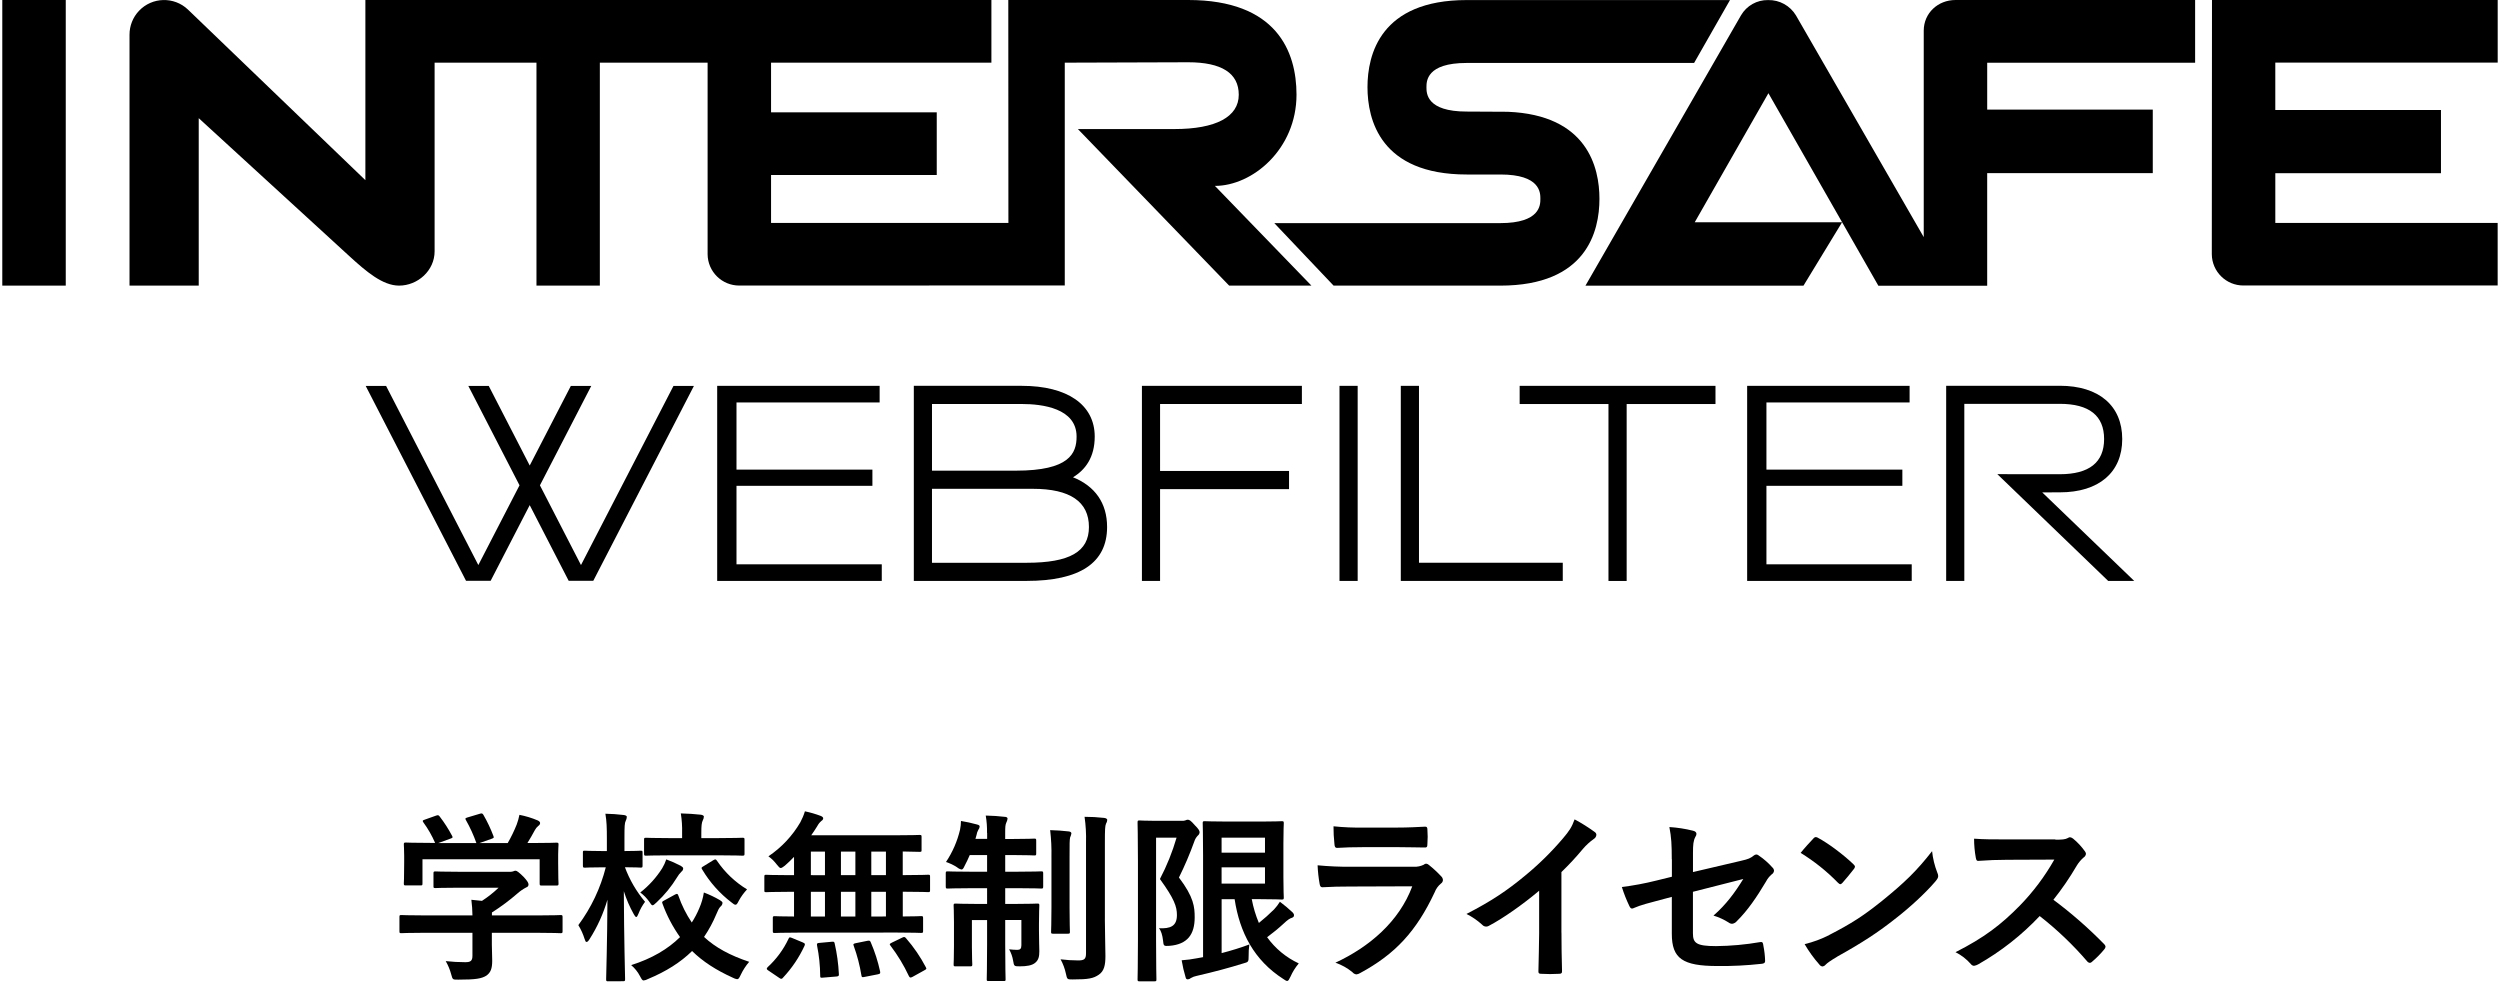 <?xml version="1.0" encoding="utf-8"?>
<!-- Generator: Adobe Illustrator 13.0.0, SVG Export Plug-In  -->
<!DOCTYPE svg PUBLIC "-//W3C//DTD SVG 1.1//EN" "http://www.w3.org/Graphics/SVG/1.1/DTD/svg11.dtd">
<svg version="1.1"
	 xmlns="http://www.w3.org/2000/svg" xmlns:xlink="http://www.w3.org/1999/xlink" xmlns:a="http://ns.adobe.com/AdobeSVGViewerExtensions/3.0/"
	 x="0px" y="0px" width="100%" height="100%" viewBox="0 0 216 85" enable-background="new 0 0 216 85" xml:space="preserve">
<defs>
</defs>
<path d="M36.662,80.593c-1.407,0-1.881,0.033-1.977,0.033c-0.158,0-0.173-0.016-0.173-0.174v-1.218c0-0.157,0.015-0.174,0.173-0.174
	c0.096,0,0.57,0.031,1.977,0.031h4.158c-0.005-0.451-0.037-0.902-0.094-1.35l0.917,0.094c0.514-0.333,0.995-0.714,1.438-1.137
	h-3.414c-1.455,0-1.96,0.031-2.04,0.031c-0.159,0-0.174-0.017-0.174-0.157v-1.107c0-0.149,0.015-0.174,0.174-0.174
	c0.08,0,0.585,0.031,2.04,0.031h4.284c0.127,0.015,0.255,0.004,0.378-0.031c0.063-0.035,0.133-0.057,0.205-0.062
	c0.126,0,0.285,0.126,0.681,0.507c0.315,0.331,0.45,0.537,0.45,0.678c0.004,0.118-0.074,0.224-0.189,0.254
	c-0.274,0.142-0.529,0.316-0.761,0.521c-0.695,0.604-1.435,1.155-2.212,1.649v0.254h3.953c1.405,0,1.881-0.031,1.976-0.031
	c0.15,0,0.174,0.017,0.174,0.174v1.218c0,0.15-0.017,0.174-0.174,0.174c-0.095,0-0.57-0.033-1.976-0.033h-3.96v1.029
	c0,0.38,0.031,0.965,0.031,1.376c0,0.679-0.126,1.027-0.505,1.296c-0.413,0.254-0.9,0.346-2.419,0.346
	c-0.491,0-0.491,0.018-0.617-0.449c-0.107-0.404-0.267-0.792-0.476-1.153c0.562,0.062,1.127,0.094,1.692,0.094
	c0.45,0,0.617-0.11,0.617-0.554v-1.984H36.662z M37.65,70.478c0.206-0.08,0.253-0.048,0.347,0.079
	c0.399,0.52,0.753,1.071,1.059,1.65c0.079,0.157,0.079,0.174-0.143,0.252l-1.042,0.379h3.288c-0.241-0.684-0.542-1.345-0.9-1.976
	c-0.096-0.158-0.049-0.175,0.141-0.238l1.05-0.314c0.189-0.063,0.237-0.032,0.317,0.094c0.339,0.587,0.629,1.199,0.868,1.834
	c0.048,0.142,0.048,0.158-0.174,0.238l-1.028,0.362h2.435c0.296-0.513,0.555-1.047,0.774-1.597c0.102-0.272,0.182-0.554,0.237-0.839
	c0.537,0.104,1.062,0.264,1.566,0.476c0.141,0.062,0.221,0.143,0.221,0.236c-0.008,0.1-0.064,0.188-0.15,0.237
	c-0.124,0.101-0.226,0.225-0.3,0.364c-0.221,0.411-0.411,0.743-0.648,1.122h0.411c1.471,0,1.994-0.031,2.088-0.031
	c0.174,0,0.189,0.017,0.189,0.174c0,0.095-0.031,0.395-0.031,0.854v0.716c0,1.424,0.031,1.676,0.031,1.77
	c0,0.175-0.015,0.191-0.189,0.191H46.8c-0.157,0-0.174-0.017-0.174-0.191v-2.08H36.502v2.086c0,0.158-0.015,0.175-0.172,0.175h-1.25
	c-0.174,0-0.189-0.017-0.189-0.175c0-0.11,0.03-0.362,0.03-1.786V73.95c0-0.586-0.03-0.87-0.03-0.98
	c0-0.157,0.015-0.174,0.189-0.174c0.094,0,0.616,0.031,2.086,0.031h0.428c-0.271-0.625-0.61-1.219-1.013-1.77
	c-0.095-0.143-0.08-0.174,0.111-0.238L37.65,70.478z"/>
<path d="M52.546,84.784c-0.159,0-0.175-0.017-0.175-0.19c0-0.269,0.096-3.225,0.112-6.861c-0.352,1.207-0.873,2.357-1.55,3.417
	c-0.094,0.15-0.174,0.236-0.253,0.236c-0.08,0-0.11-0.078-0.173-0.269c-0.129-0.416-0.311-0.814-0.538-1.186
	c1.107-1.495,1.913-3.191,2.371-4.995h-0.269c-1.092,0-1.438,0.031-1.534,0.031c-0.15,0-0.174-0.016-0.174-0.19v-1.128
	c0-0.143,0.017-0.149,0.174-0.149c0.096,0,0.45,0.031,1.534,0.031h0.363v-1.059c0-0.979-0.017-1.5-0.128-2.166
	c0.529,0.009,1.057,0.046,1.581,0.11c0.159,0.017,0.271,0.08,0.271,0.157c-0.005,0.122-0.038,0.241-0.096,0.349
	c-0.093,0.189-0.109,0.442-0.109,1.517v1.092c0.979,0,1.296-0.031,1.39-0.031c0.15,0,0.174,0.017,0.174,0.149v1.122
	c0,0.176-0.017,0.19-0.174,0.19c-0.094,0-0.411-0.031-1.35-0.031c0.404,1.088,0.993,2.098,1.74,2.986
	c-0.237,0.314-0.429,0.661-0.57,1.029c-0.08,0.189-0.126,0.283-0.189,0.283s-0.127-0.079-0.221-0.252
	c-0.353-0.627-0.639-1.29-0.854-1.977c0.015,4.109,0.109,7.319,0.109,7.588c0,0.174-0.016,0.191-0.189,0.191L52.546,84.784z
	 M58.332,77.284c0.189-0.095,0.22-0.062,0.285,0.111c0.281,0.816,0.669,1.593,1.153,2.309c0.253-0.391,0.47-0.804,0.648-1.233
	c0.191-0.435,0.325-0.892,0.396-1.36c0.481,0.182,0.947,0.403,1.391,0.664c0.15,0.095,0.22,0.158,0.22,0.237
	c-0.008,0.126-0.072,0.241-0.172,0.316c-0.127,0.126-0.222,0.315-0.364,0.665c-0.286,0.687-0.641,1.343-1.059,1.959
	c0.979,0.916,2.25,1.598,3.9,2.15c-0.292,0.34-0.537,0.717-0.728,1.122c-0.127,0.269-0.189,0.38-0.316,0.38
	c-0.127-0.021-0.25-0.063-0.363-0.126c-1.47-0.666-2.61-1.409-3.526-2.309c-0.996,0.979-2.25,1.77-3.809,2.418
	c-0.117,0.067-0.246,0.11-0.379,0.127c-0.111,0-0.174-0.11-0.316-0.379c-0.189-0.362-0.447-0.685-0.759-0.948
	c1.8-0.57,3.179-1.392,4.221-2.42c-0.633-0.891-1.143-1.863-1.517-2.892c-0.063-0.159-0.031-0.176,0.174-0.286L58.332,77.284z
	 M58.791,74.787c0.15,0.096,0.237,0.158,0.237,0.252c-0.006,0.108-0.061,0.207-0.15,0.27c-0.149,0.146-0.276,0.311-0.379,0.491
	c-0.488,0.799-1.083,1.527-1.77,2.164c-0.176,0.159-0.269,0.254-0.348,0.254s-0.159-0.111-0.3-0.332
	c-0.212-0.296-0.468-0.558-0.761-0.775c0.749-0.586,1.391-1.296,1.897-2.1c0.144-0.24,0.26-0.494,0.348-0.76
	c0.42,0.153,0.83,0.334,1.226,0.542V74.787z M57.921,73.901c-1.486,0-2.007,0.03-2.1,0.03c-0.15,0-0.174-0.015-0.174-0.174v-1.2
	c0-0.157,0.017-0.174,0.174-0.174c0.095,0,0.615,0.031,2.1,0.031h1.013v-0.459c0.015-0.561-0.023-1.121-0.111-1.676
	c0.584,0.018,1.2,0.049,1.724,0.111c0.158,0.016,0.269,0.095,0.269,0.158c-0.005,0.116-0.038,0.23-0.095,0.332
	c-0.094,0.189-0.127,0.45-0.127,1.074v0.459h1.455c1.487,0,1.992-0.031,2.088-0.031c0.172,0,0.189,0.017,0.189,0.174v1.2
	c0,0.157-0.017,0.174-0.189,0.174c-0.096,0-0.6-0.031-2.088-0.031L57.921,73.901z M61.62,74.327c0.19-0.11,0.22-0.11,0.331,0.049
	c0.678,0.999,1.562,1.84,2.594,2.467c-0.278,0.295-0.517,0.624-0.711,0.98c-0.126,0.253-0.19,0.346-0.285,0.346
	c-0.094,0-0.174-0.062-0.332-0.188c-1.026-0.78-1.892-1.752-2.55-2.86c-0.095-0.15-0.063-0.175,0.126-0.285L61.62,74.327z"/>
<path d="M69.031,80.578c-1.47,0-1.992,0.032-2.086,0.032c-0.159,0-0.174-0.018-0.174-0.173V79.33c0-0.149,0.015-0.174,0.174-0.174
	c0.08,0,0.521,0.031,1.659,0.031v-2.134h-0.458c-1.375,0-1.85,0.031-1.95,0.031c-0.15,0-0.157-0.017-0.157-0.174v-1.154
	c0-0.157,0.017-0.174,0.157-0.174c0.096,0,0.57,0.031,1.95,0.031h0.458v-1.58c-0.252,0.268-0.521,0.521-0.789,0.757
	c-0.19,0.15-0.287,0.207-0.365,0.207c-0.078,0-0.174-0.095-0.348-0.316c-0.2-0.267-0.44-0.501-0.711-0.696
	c1.129-0.759,2.072-1.764,2.758-2.939c0.163-0.303,0.295-0.62,0.395-0.948c0.463,0.096,0.918,0.228,1.361,0.395
	c0.126,0.048,0.22,0.126,0.22,0.206c-0.008,0.095-0.065,0.179-0.15,0.222c-0.15,0.127-0.273,0.282-0.363,0.457
	c-0.159,0.254-0.333,0.522-0.522,0.791h7.178c1.533,0,2.07-0.03,2.166-0.03c0.174,0,0.189,0.015,0.189,0.173v1.138
	c0,0.143-0.017,0.15-0.189,0.15c-0.08,0-0.459-0.017-1.438-0.031v2.04h0.252c1.375,0,1.849-0.032,1.95-0.032
	c0.143,0,0.159,0.018,0.159,0.175v1.153c0,0.15-0.017,0.174-0.159,0.174c-0.094,0-0.568-0.031-1.95-0.031H78v2.135
	c1.074,0,1.5-0.032,1.581-0.032c0.15,0,0.174,0.017,0.174,0.175v1.106c0,0.15-0.017,0.173-0.174,0.173
	c-0.096,0-0.6-0.032-2.088-0.032L69.031,80.578z M66.406,83.866c-0.109-0.062-0.157-0.126-0.157-0.173
	c0-0.046,0.031-0.079,0.095-0.149c0.747-0.688,1.354-1.516,1.786-2.435c0.063-0.15,0.096-0.15,0.316-0.063l0.917,0.38
	c0.206,0.095,0.206,0.126,0.15,0.285c-0.469,1.016-1.1,1.95-1.866,2.766c-0.032,0.054-0.088,0.089-0.15,0.095
	c-0.048,0-0.095-0.031-0.19-0.095L66.406,83.866z M71.277,75.616v-2.04h-1.218v2.038L71.277,75.616z M71.277,79.189v-2.136h-1.218
	v2.134L71.277,79.189z M71.85,81.369c0.19-0.016,0.237-0.016,0.268,0.158c0.196,0.862,0.317,1.739,0.36,2.622
	c0.017,0.15-0.017,0.206-0.206,0.221l-1.139,0.096c-0.252,0.032-0.268,0-0.268-0.158c-0.007-0.877-0.097-1.75-0.271-2.609
	c-0.03-0.188,0-0.22,0.239-0.236L71.85,81.369z M73.905,73.576h-1.248v2.038h1.248V73.576z M73.905,77.054h-1.248v2.134h1.248
	V77.054z M74.933,81.288c0.205-0.033,0.237-0.019,0.3,0.126c0.35,0.81,0.62,1.65,0.807,2.513c0.03,0.175,0.015,0.206-0.19,0.253
	L74.727,84.4c-0.237,0.048-0.269,0.048-0.3-0.125c-0.141-0.868-0.363-1.723-0.664-2.55c-0.063-0.159-0.033-0.19,0.189-0.238
	L74.933,81.288z M76.545,75.612v-2.036H75.28v2.038L76.545,75.612z M76.545,79.185v-2.131H75.28v2.134L76.545,79.185z
	 M77.937,81.018c0.189-0.095,0.235-0.079,0.346,0.048c0.666,0.763,1.239,1.601,1.707,2.498c0.08,0.143,0.063,0.174-0.15,0.285
	L78.845,84.4c-0.189,0.096-0.237,0.081-0.315-0.063c-0.437-0.935-0.972-1.819-1.598-2.64c-0.094-0.126-0.079-0.149,0.126-0.254
	L77.937,81.018z"/>
<path d="M85.279,71.964c0.01-0.502-0.027-1.005-0.111-1.5c0.6,0.015,1.138,0.048,1.65,0.111c0.141,0,0.235,0.062,0.235,0.157
	c-0.015,0.122-0.053,0.239-0.111,0.348c-0.078,0.173-0.094,0.363-0.094,0.87v0.537H87.6c1.25,0,1.66-0.031,1.756-0.031
	c0.15,0,0.172,0.017,0.172,0.174v1.105c0,0.159-0.016,0.176-0.172,0.176c-0.096,0-0.507-0.033-1.756-0.033h-0.75v1.438h1.05
	c1.472,0,1.96-0.031,2.057-0.031c0.15,0,0.174,0.017,0.174,0.174v1.123c0,0.173-0.017,0.189-0.174,0.189
	c-0.095,0-0.585-0.032-2.057-0.032h-1.05v1.361h0.823c1.374,0,1.833-0.032,1.95-0.032c0.158,0,0.174,0.017,0.174,0.173
	c0,0.096-0.031,0.585-0.031,1.598v0.554c0,0.885,0.031,1.36,0.031,1.786s-0.048,0.759-0.365,1.013c-0.268,0.221-0.709,0.3-1.327,0.3
	c-0.49,0-0.49-0.017-0.57-0.476c-0.056-0.35-0.174-0.688-0.348-0.996c0.231,0.028,0.464,0.045,0.697,0.048
	c0.252,0,0.363-0.094,0.363-0.395v-2.184H86.85v2.086c0,1.95,0.033,2.942,0.033,3.037c0,0.142-0.017,0.149-0.175,0.149h-1.28
	c-0.157,0-0.174-0.015-0.174-0.149c0-0.111,0.031-1.076,0.031-3.02v-2.101h-1.312v2.34c0,0.95,0.033,1.393,0.033,1.486
	c0,0.15-0.018,0.175-0.174,0.175h-1.265c-0.159,0-0.174-0.017-0.174-0.175c0-0.11,0.03-0.536,0.03-1.564V79.68
	c0-0.948-0.03-1.327-0.03-1.438c0-0.15,0.015-0.173,0.174-0.173c0.109,0,0.585,0.032,1.959,0.032h0.759v-1.361h-1.327
	c-1.472,0-1.977,0.032-2.071,0.032c-0.15,0-0.174-0.017-0.174-0.189v-1.123c0-0.157,0.017-0.173,0.174-0.173
	c0.094,0,0.6,0.03,2.071,0.03h1.327v-1.438h-1.5c-0.142,0.331-0.283,0.633-0.427,0.899c-0.109,0.239-0.172,0.349-0.284,0.349
	c-0.14-0.031-0.27-0.096-0.379-0.189c-0.297-0.197-0.622-0.353-0.963-0.459c0.569-0.852,0.981-1.8,1.216-2.797
	c0.051-0.247,0.077-0.498,0.08-0.75c0.463,0.075,0.922,0.176,1.374,0.3c0.19,0.048,0.239,0.095,0.239,0.188
	c-0.01,0.1-0.048,0.193-0.111,0.271c-0.081,0.142-0.135,0.296-0.159,0.457l-0.093,0.332h1.011v-0.523L85.279,71.964z M90.845,74.063
	c0.018-0.781-0.02-1.563-0.111-2.34c0.554,0.017,1.059,0.048,1.598,0.111c0.157,0.017,0.237,0.079,0.237,0.176
	c-0.021,0.119-0.058,0.236-0.111,0.346c-0.048,0.223-0.048,0.537-0.048,1.692v4.363c0,1.351,0.031,1.99,0.031,2.087
	c0,0.157-0.015,0.174-0.189,0.174h-1.266c-0.157,0-0.172-0.017-0.172-0.174c0-0.097,0.032-0.75,0.032-2.087V74.063L90.845,74.063z
	 M95.46,79.439c0,1.107,0.049,2.372,0.049,3.162c0,0.791-0.112,1.298-0.57,1.612c-0.458,0.315-0.87,0.411-2.261,0.411
	c-0.475,0-0.475,0-0.585-0.505c-0.092-0.432-0.247-0.848-0.459-1.234c0.504,0.062,1.012,0.095,1.52,0.096
	c0.521,0,0.678-0.111,0.678-0.617v-9.563c0.022-0.745-0.02-1.491-0.126-2.229c0.565-0.001,1.13,0.031,1.692,0.095
	c0.174,0.017,0.269,0.095,0.269,0.176c-0.01,0.118-0.048,0.231-0.111,0.331c-0.079,0.189-0.094,0.522-0.094,1.597v6.67H95.46z"/>
<path d="M102.127,70.92c0.108,0.008,0.217-0.009,0.317-0.048c0.053-0.031,0.113-0.047,0.175-0.049c0.15,0,0.269,0.08,0.615,0.477
	c0.348,0.346,0.412,0.488,0.412,0.614c-0.01,0.113-0.068,0.217-0.158,0.285c-0.139,0.143-0.241,0.315-0.301,0.506
	c-0.382,1.062-0.825,2.103-1.327,3.113c1.298,1.707,1.36,2.561,1.36,3.45c0,1.471-0.633,2.324-2.164,2.451
	c-0.507,0.031-0.522,0.031-0.57-0.459c-0.048-0.459-0.176-0.855-0.348-1.061c0.98,0.05,1.548-0.173,1.548-1.137
	c0-0.728-0.221-1.391-1.469-3.114c0.597-1.141,1.079-2.337,1.438-3.573h-1.771v8.885c0,2.135,0.03,3.257,0.03,3.353
	c0,0.149-0.015,0.174-0.174,0.174h-1.28c-0.149,0-0.175-0.017-0.175-0.174c0-0.111,0.033-1.17,0.033-3.353v-6.816
	c0-2.182-0.033-3.272-0.033-3.367c0-0.174,0.018-0.189,0.175-0.189c0.111,0,0.522,0.032,1.351,0.032H102.127z M105.545,82.35
	c0.854-0.221,1.674-0.476,2.399-0.75c-0.047,0.33-0.068,0.663-0.062,0.996c0,0.521-0.017,0.521-0.475,0.648
	c-1.216,0.379-2.514,0.726-4.016,1.073c-0.178,0.033-0.35,0.097-0.505,0.189c-0.069,0.064-0.159,0.104-0.254,0.111
	c-0.095,0-0.157-0.032-0.188-0.15c-0.149-0.492-0.266-0.993-0.349-1.5c0.446-0.03,0.891-0.088,1.329-0.174l0.521-0.095v-8.79
	c0-1.77-0.031-2.673-0.031-2.782c0-0.157,0.017-0.175,0.174-0.175c0.111,0,0.75,0.032,2.04,0.032h2.798
	c1.187,0,1.739-0.032,1.817-0.032c0.159,0,0.176,0.018,0.176,0.175c0,0.095-0.033,0.633-0.033,1.738v2.925
	c0,1.137,0.033,1.66,0.033,1.755c0,0.15-0.017,0.175-0.176,0.175c-0.078,0-0.631-0.032-1.817-0.032h-0.775
	c0.132,0.705,0.338,1.394,0.616,2.056c0.458-0.367,0.896-0.758,1.312-1.17c0.19-0.204,0.359-0.426,0.505-0.663
	c0.381,0.284,0.746,0.591,1.093,0.916c0.094,0.111,0.124,0.15,0.124,0.252c0,0.103-0.046,0.174-0.188,0.221
	c-0.175,0.05-0.378,0.19-0.68,0.476c-0.462,0.426-0.947,0.826-1.454,1.2c0.702,0.977,1.645,1.755,2.734,2.262
	c-0.29,0.343-0.53,0.726-0.711,1.137c-0.125,0.252-0.188,0.38-0.284,0.38c-0.097,0-0.173-0.063-0.347-0.176
	c-2.514-1.612-3.764-4.014-4.2-6.891h-1.123v4.663H105.545z M105.545,73.671h3.75v-1.298h-3.75V73.671z M109.295,74.936h-3.75v1.405
	h3.75V74.936z"/>
<path d="M116.622,76.596c-0.791,0-1.581,0.015-2.372,0.063c-0.143,0-0.205-0.097-0.236-0.301c-0.094-0.527-0.151-1.061-0.174-1.596
	c0.967,0.092,1.938,0.134,2.908,0.126h5.422c0.29,0.012,0.578-0.048,0.839-0.174c0.056-0.055,0.128-0.088,0.206-0.095
	c0.089,0.01,0.173,0.049,0.238,0.109c0.377,0.3,0.73,0.627,1.059,0.979c0.096,0.085,0.152,0.205,0.158,0.333
	c-0.007,0.122-0.072,0.233-0.175,0.301c-0.241,0.198-0.427,0.457-0.538,0.75c-1.581,3.367-3.399,5.343-6.45,6.986
	c-0.096,0.06-0.204,0.098-0.316,0.111c-0.134-0.017-0.257-0.085-0.341-0.19c-0.436-0.36-0.934-0.639-1.47-0.82
	c2.925-1.361,5.501-3.542,6.641-6.601L116.622,76.596z M117.681,73.196c-0.711,0-1.5,0.016-2.166,0.063
	c-0.149,0-0.205-0.096-0.22-0.348c-0.055-0.505-0.082-1.011-0.08-1.519c0.861,0.089,1.727,0.126,2.592,0.111h2.851
	c1.027,0,1.864-0.048,2.482-0.08c0.143,0,0.188,0.08,0.188,0.252c0.032,0.411,0.032,0.824,0,1.235c0,0.269-0.048,0.331-0.283,0.314
	c-0.521,0-1.266-0.03-2.23-0.03H117.681z"/>
<path d="M134.911,80.578c0,1.092,0.016,2.025,0.048,3.288c0.017,0.207-0.062,0.27-0.238,0.27c-0.525,0.032-1.053,0.032-1.579,0
	c-0.176,0-0.239-0.062-0.222-0.253c0.016-1.139,0.062-2.165,0.062-3.24v-3.684c-1.391,1.17-3.082,2.371-4.35,3.036
	c-0.188,0.11-0.429,0.069-0.57-0.097c-0.407-0.372-0.865-0.687-1.359-0.933c2.183-1.122,3.525-2.039,4.98-3.241
	c1.222-0.994,2.349-2.099,3.367-3.3c0.537-0.634,0.75-0.95,0.996-1.63c0.611,0.325,1.197,0.695,1.755,1.105
	c0.08,0.054,0.127,0.144,0.126,0.239c-0.014,0.144-0.096,0.273-0.221,0.346c-0.351,0.25-0.67,0.543-0.949,0.87
	c-0.579,0.698-1.196,1.363-1.85,1.992v5.233L134.911,80.578z"/>
<path d="M144.441,74.239c0-1.248-0.033-1.896-0.207-2.782c0.688,0.043,1.371,0.148,2.039,0.316c0.206,0.048,0.301,0.143,0.301,0.283
	c-0.008,0.091-0.041,0.179-0.095,0.252c-0.174,0.333-0.206,0.666-0.206,1.409v1.629l4.127-0.967
	c0.696-0.157,0.839-0.236,1.122-0.457c0.062-0.055,0.139-0.089,0.221-0.096c0.083,0.004,0.162,0.037,0.222,0.096
	c0.432,0.292,0.825,0.637,1.17,1.027c0.083,0.072,0.134,0.174,0.141,0.283c-0.015,0.132-0.091,0.249-0.205,0.316
	c-0.201,0.173-0.367,0.382-0.488,0.617c-0.808,1.358-1.598,2.514-2.515,3.415c-0.102,0.13-0.249,0.214-0.412,0.235
	c-0.109-0.003-0.215-0.041-0.3-0.109c-0.408-0.258-0.85-0.46-1.312-0.6c1.091-0.948,1.864-2.007,2.575-3.162l-4.35,1.107v3.586
	c0,0.839,0.285,1.107,1.992,1.107c1.282-0.013,2.562-0.129,3.826-0.349c0.221-0.031,0.237,0.08,0.269,0.315
	c0.089,0.438,0.14,0.883,0.15,1.329c0,0.149-0.095,0.22-0.332,0.237c-1.255,0.14-2.517,0.202-3.778,0.188
	c-3.02,0-3.951-0.648-3.951-2.781v-3.193l-1.013,0.269c-0.854,0.221-1.738,0.457-2.229,0.678c-0.06,0.031-0.123,0.053-0.189,0.063
	c-0.11,0-0.174-0.078-0.253-0.252c-0.25-0.521-0.461-1.06-0.633-1.611c1.001-0.124,1.994-0.309,2.973-0.555l1.35-0.332v-1.515
	H144.441z"/>
<path d="M156.674,72.45c0.051-0.073,0.132-0.119,0.22-0.127c0.075,0.008,0.146,0.035,0.207,0.08c0.806,0.426,2.118,1.391,3.019,2.25
	c0.096,0.096,0.149,0.159,0.149,0.222c-0.007,0.077-0.039,0.15-0.093,0.207c-0.238,0.315-0.761,0.946-0.98,1.186
	c-0.08,0.077-0.126,0.126-0.189,0.126c-0.062,0-0.127-0.049-0.207-0.126c-0.964-0.99-2.047-1.856-3.225-2.579
	C155.914,73.26,156.373,72.77,156.674,72.45 M158.049,80.78c1.929-0.994,2.955-1.658,4.553-2.939
	c1.929-1.564,2.988-2.577,4.33-4.301c0.066,0.635,0.218,1.257,0.45,1.852c0.047,0.093,0.074,0.195,0.079,0.3
	c0,0.143-0.079,0.269-0.252,0.476c-0.838,0.979-2.197,2.25-3.636,3.351c-1.312,1.027-2.642,1.913-4.775,3.098
	c-0.71,0.428-0.917,0.585-1.06,0.728c-0.07,0.088-0.172,0.145-0.283,0.159c-0.11-0.019-0.207-0.082-0.269-0.176
	c-0.479-0.541-0.903-1.13-1.266-1.755c0.738-0.176,1.453-0.44,2.128-0.787V80.78z"/>
<path d="M177.586,72.549c0.569,0,0.854-0.017,1.091-0.15c0.049-0.041,0.11-0.063,0.174-0.062c0.101,0.015,0.194,0.059,0.271,0.126
	c0.389,0.321,0.734,0.693,1.025,1.105c0.046,0.06,0.073,0.131,0.08,0.205c-0.018,0.132-0.093,0.248-0.205,0.316
	c-0.23,0.2-0.428,0.435-0.586,0.695c-0.603,1.032-1.278,2.021-2.023,2.956c1.558,1.159,3.021,2.438,4.379,3.826
	c0.067,0.056,0.113,0.135,0.127,0.221c-0.008,0.09-0.047,0.174-0.11,0.237c-0.32,0.39-0.675,0.75-1.061,1.075
	c-0.048,0.056-0.116,0.09-0.188,0.095c-0.088-0.011-0.168-0.056-0.221-0.126c-1.237-1.44-2.614-2.753-4.11-3.921
	c-1.553,1.647-3.343,3.055-5.312,4.173c-0.112,0.065-0.236,0.108-0.364,0.128c-0.108-0.008-0.206-0.062-0.269-0.15
	c-0.372-0.426-0.822-0.775-1.328-1.029c2.465-1.248,3.935-2.37,5.563-4.031c1.157-1.19,2.156-2.523,2.974-3.968l-4.079,0.017
	c-0.823,0-1.649,0.031-2.497,0.094c-0.128,0.017-0.176-0.094-0.207-0.268c-0.1-0.545-0.15-1.098-0.15-1.65
	c0.854,0.062,1.65,0.062,2.672,0.062h4.35L177.586,72.549z"/>
<polygon points="152.62,41.975 164.364,41.975 164.364,40.575 152.62,40.575 152.62,34.772 164.989,34.772 164.989,33.337 
	150.954,33.337 150.954,50.192 165.173,50.192 165.173,48.757 152.62,48.757 "/>
<polygon points="63.633,41.975 75.376,41.975 75.376,40.575 63.633,40.575 63.633,34.772 76,34.772 76,33.337 61.965,33.337 
	61.965,50.192 76.185,50.192 76.185,48.757 63.633,48.757 "/>
<polygon points="98.662,50.192 100.23,50.192 100.23,42.261 111.373,42.261 111.373,40.691 100.23,40.691 100.23,34.906 
	112.483,34.906 112.483,33.337 98.662,33.337 "/>
<polygon points="50.197,48.821 46.65,41.933 51.084,33.345 49.32,33.345 45.768,40.221 42.228,33.345 40.464,33.345 44.886,41.931 
	41.328,48.821 33.358,33.345 31.596,33.345 40.266,50.184 42.39,50.184 45.767,43.643 49.135,50.184 51.258,50.184 59.954,33.345 
	58.188,33.345 "/>
<path d="M92.708,41.237c1.074-0.652,1.876-1.73,1.876-3.517c0-2.745-2.354-4.384-6.3-4.384h-9.33v16.855h9.739
	c4.619,0,6.96-1.567,6.96-4.658C95.653,43.47,94.612,42,92.708,41.237 M80.523,34.906h7.767c1.766,0,4.727,0.366,4.727,2.814
	c0,1.456-0.623,2.945-5.241,2.945h-7.252V34.906z M88.693,48.624h-8.17v-6.391h8.716c3.216,0,4.845,1.112,4.845,3.301
	C94.084,47.671,92.422,48.624,88.693,48.624"/>
<rect x="115.732" y="33.337" width="1.57" height="16.855"/>
<polygon points="131.298,34.908 138.972,34.908 138.972,50.195 140.543,50.195 140.543,34.908 148.218,34.908 148.218,33.337 
	131.298,33.337 "/>
<polygon points="122.6,33.337 121.029,33.337 121.029,50.192 135.023,50.192 135.023,48.621 122.6,48.621 "/>
<path d="M177.971,42.538c3.375,0,5.39-1.722,5.39-4.604c0-2.881-2.015-4.604-5.392-4.604h-9.82v16.861h1.568v-15.3h8.25
	c2.54,0,3.828,1.023,3.828,3.041c0,2.017-1.288,3.04-3.828,3.04h-3.449l-1.95-0.008l9.581,9.229h2.25l-7.95-7.65L177.971,42.538z"/>
<rect x="0.198" width="5.483" height="24.677"/>
<path d="M196.587,19.263v-4.296H210.9V9.505h-14.314V5.409h19.215V0h-24.685L191.1,21.967c0.016,1.502,1.24,2.709,2.742,2.7h21.956
	v-5.404H196.587z"/>
<path d="M51.826,24.678V5.415h9.311v16.557c0.016,1.501,1.241,2.707,2.742,2.7l28.117-0.008V5.415l10.661-0.035
	c2.9,0,4.372,0.945,4.372,2.806c0,1.912-1.976,2.965-5.563,2.965h-8.337L106.2,24.678h7.108l-8.34-8.616
	c3.252,0,7.05-3.177,7.05-7.887C112.018,4.442,110.295,0,102.655,0H87.117l0.009,19.263H66.619v-4.146h14.316v-5.41H66.619V5.415
	h19.038V0H31.569v15.566L16.237,0.825c-1.197-1.137-3.09-1.088-4.227,0.109C11.482,1.492,11.188,2.231,11.19,3v21.678h5.98V10.209
	l13.037,11.942c1.425,1.301,2.85,2.526,4.271,2.526c1.612,0,3.072-1.29,3.072-2.964V5.415h8.801v19.263H51.826z"/>
<path d="M166.211,2.651v17.836L155.17,1.329c-0.506-0.838-1.421-1.343-2.399-1.323c-0.966-0.021-1.867,0.486-2.351,1.323
	L136.984,24.68h18.837l3.336-5.479h-12.731l6.365-11.148l9.5,16.634h9.402v-9.729H186v-5.49h-14.306v-4.05h17.964V0h-20.7
	C167.44,0,166.211,1.128,166.211,2.651"/>
<path d="M130.263,9.658l-3.541-0.019c-3.474,0-3.476-1.58-3.476-2.1c0-0.519,0-2.1,3.476-2.1h19.649l3.1-5.434h-22.749
	c-7.458,0-8.571,4.715-8.571,7.524s1.113,7.548,8.571,7.548h2.917c3.45,0,3.45,1.578,3.45,2.101c0,0.521,0,2.1-3.473,2.1H110.1
	l5.123,5.4h14.4c7.456,0,8.569-4.682,8.569-7.5C138.193,14.471,137.152,9.927,130.263,9.658"/>
<rect id="_x3C_スライス_x3E__14_" display="none" fill="none" width="216" height="85"/>
</svg>
